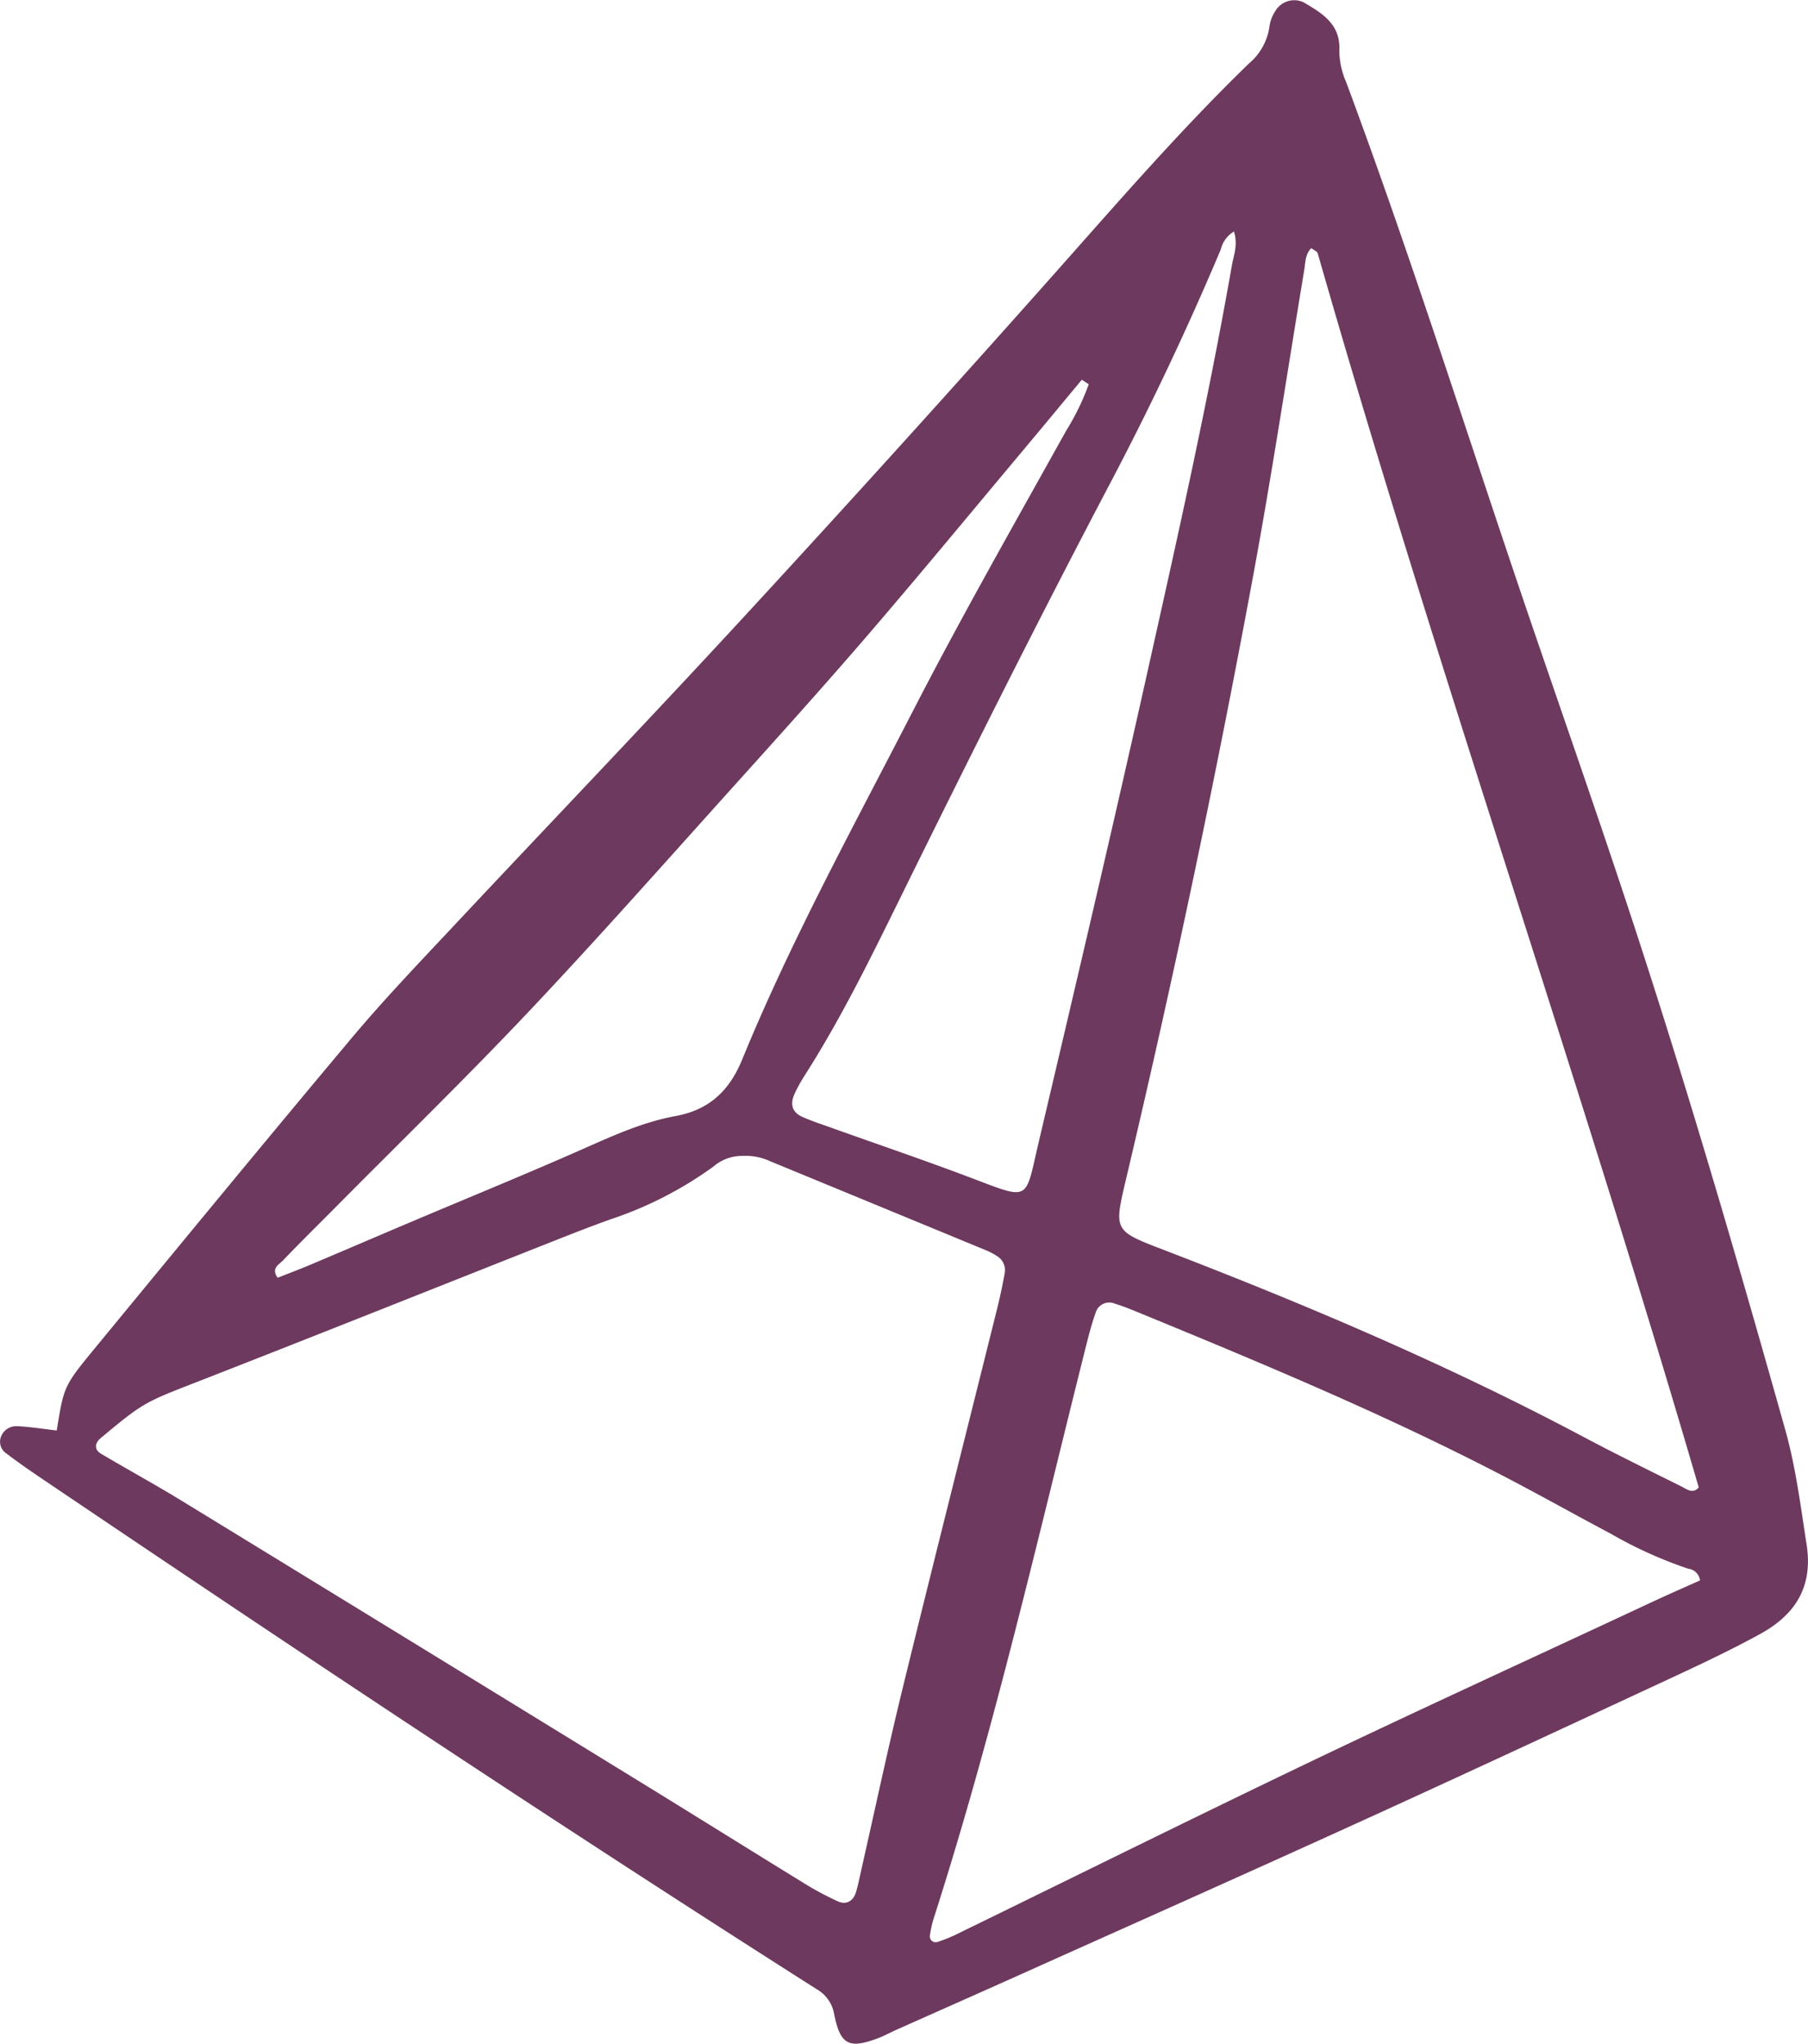 <svg xmlns="http://www.w3.org/2000/svg" width="270.582" height="305.815" viewBox="0 0 270.582 305.815">
  <g id="Group_1367" data-name="Group 1367" transform="translate(-3446.01 -503.784)">
    <g id="Group_1117" data-name="Group 1117" transform="translate(3446.01 503.784)">
      <path id="Path_1503" data-name="Path 1503" d="M3454.5,717.845c1.072-6.537,1-6.594,5.7-12.3,12.763-15.513,25.523-31.029,38.431-46.42,4.644-5.537,9.645-10.779,14.59-16.055,14.7-15.686,29.577-31.206,44.146-47.008q23.284-25.252,46.1-50.934c9.61-10.816,19.063-21.763,29.459-31.844a8.841,8.841,0,0,0,3.088-5.666,5.488,5.488,0,0,1,.879-2.209,3.284,3.284,0,0,1,4.227-1.272c2.762,1.642,5.56,3.258,5.329,7.276a12.045,12.045,0,0,0,1.024,4.658c10.168,27.312,18.849,55.131,28.291,82.689,5.207,15.206,10.517,30.381,15.491,45.661,7.9,24.265,15.028,48.765,21.936,73.33,1.58,5.622,2.292,11.4,3.192,17.164.992,6.35-1.725,10.509-6.929,13.367-4.222,2.317-8.587,4.387-12.958,6.42-15.666,7.285-31.329,14.579-47.052,21.739-16.821,7.661-33.708,15.176-50.571,22.743-6.231,2.8-12.478,5.56-18.716,8.343-.917.409-1.8.9-2.739,1.256-4.35,1.642-5.657,1-6.571-3.609a5.319,5.319,0,0,0-2.64-3.74c-38.993-24.81-77.466-50.411-115.769-76.274-1.83-1.237-3.653-2.489-5.405-3.832a2.107,2.107,0,0,1-.842-2.636,2.441,2.441,0,0,1,2.418-1.49C3450.587,717.3,3452.547,717.618,3454.5,717.845Zm102.614-41.089a6.549,6.549,0,0,0-4.357,1.609,56.711,56.711,0,0,1-15.5,7.923c-2.645.951-5.269,1.972-7.884,3.007-17.75,7.016-35.474,14.1-53.253,21.04-8.424,3.288-8.47,3.171-14.985,8.6-1,.833-1.038,1.779.027,2.409,3.977,2.353,8.036,4.569,11.977,6.979q34.194,20.917,68.344,41.905c8.389,5.152,16.735,10.373,25.123,15.527a46.083,46.083,0,0,0,4.778,2.542c1.261.585,2.344-.02,2.755-1.437.334-1.155.56-2.344.827-3.518,2.044-9.011,3.961-18.053,6.158-27.027,4.631-18.93,9.415-37.822,14.123-56.733q.653-2.628,1.128-5.3a2.448,2.448,0,0,0-1.2-2.564,9.326,9.326,0,0,0-1.6-.84q-16.154-6.671-32.315-13.33A8.747,8.747,0,0,0,3557.115,676.756Zm85.141-135.84c-.928.927-.87,2.16-1.06,3.306-2.564,15.442-4.893,30.924-7.747,46.311q-8.4,45.295-19.021,90.132c-1.692,7.2-1.628,7.324,5.434,10.035,21.569,8.279,42.8,17.3,63.228,28.155,4.786,2.542,9.656,4.927,14.51,7.34.822.408,1.734,1.212,2.642.168-18.05-61.892-39.294-122.743-57.025-184.679C3643.138,541.409,3642.678,541.243,3642.256,540.917Zm58.18,199.361a2.011,2.011,0,0,0-1.756-1.745,63.964,63.964,0,0,1-11.519-5.194c-4.437-2.353-8.825-4.8-13.257-7.156-18.651-9.928-38.128-18.032-57.642-26.051-1.114-.457-2.237-.909-3.387-1.258a2.124,2.124,0,0,0-2.9,1.375c-.535,1.509-.957,3.065-1.347,4.62-7.191,28.637-13.746,57.443-22.757,85.6a16.3,16.3,0,0,0-.689,2.916.873.873,0,0,0,1.114,1,22.217,22.217,0,0,0,3.326-1.377c17.515-8.541,34.973-17.2,52.549-25.617,15.765-7.544,31.658-14.817,47.494-22.206,1.821-.85,3.641-1.7,5.469-2.537C3696.923,741.835,3698.721,741.043,3700.436,740.278Zm-69.758-201.854a4.347,4.347,0,0,0-1.966,2.686q-7.614,18.05-16.757,35.373c-10.752,20.438-21.078,41.09-31.282,61.8-4.435,9.007-8.858,18.023-14.276,26.5a22.277,22.277,0,0,0-1.451,2.635c-.744,1.609-.388,2.812,1.134,3.494,1.459.654,3,1.145,4.507,1.687,6.994,2.5,14.032,4.89,20.975,7.526,8.755,3.325,7.832,3.34,9.914-5.492,5.434-23.058,10.86-46.118,16.023-69.237,4.592-20.568,9.232-41.133,12.875-61.9C3630.648,541.943,3631.305,540.415,3630.678,538.424Zm-21.728,22.858-1.04-.668c-2.923,3.515-5.835,7.039-8.771,10.543-7.733,9.225-15.393,18.516-23.241,27.643-6.672,7.757-13.527,15.359-20.376,22.961-10.072,11.179-20.044,22.458-30.375,33.394-9.369,9.92-19.159,19.441-28.767,29.135-2.684,2.707-5.407,5.379-8.044,8.134-.57.6-1.8,1.144-.77,2.567,1.649-.654,3.324-1.283,4.971-1.979,4.991-2.107,9.968-4.249,14.957-6.36,8.686-3.678,17.421-7.241,26.045-11.059,4.417-1.954,8.791-3.924,13.576-4.8,4.939-.905,8.01-3.678,9.971-8.463,7.317-17.848,16.6-34.751,25.413-51.882,7.343-14.283,15.292-28.232,23.1-42.258A36.56,36.56,0,0,0,3608.95,561.282Z" transform="translate(-3446.01 -503.784)" fill="#6e395e"/>
    </g>
  </g>
</svg>
